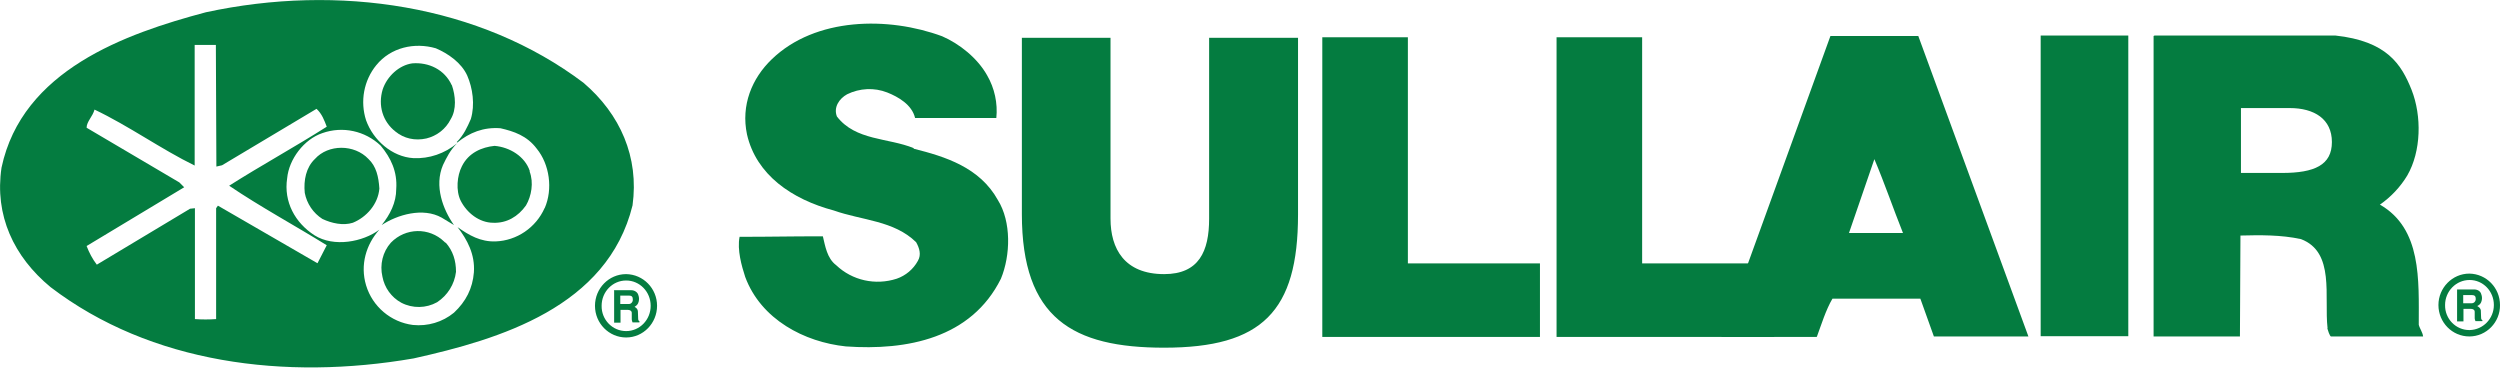 <?xml version="1.0" encoding="UTF-8"?>
<svg id="Layer_2" data-name="Layer 2" xmlns="http://www.w3.org/2000/svg" viewBox="0 0 97.86 14.39">
  <defs>
    <style>
      .cls-1 {
        fill: #047c40;
      }
    </style>
  </defs>
  <g id="Layer_1-2" data-name="Layer 1">
    <g>
      <path class="cls-1" d="M79.88,1.39h3.43v11.77h-3.43V1.39ZM91.1,12.85c.09.31.14.32.14.32h3.61c-.02-.17-.14-.32-.17-.46,0-1.75.12-3.76-1.52-4.7.43-.3.8-.69,1.07-1.14.55-.95.57-2.33.17-3.35-.4-1-.96-1.91-2.99-2.13h-7.07l-.04.02v11.76h3.38l.02-3.95c.76-.02,1.59-.03,2.37.14,1.34.51.9,2.25,1.04,3.49M89.34,6.77h-1.62v-2.54h1.91c.96,0,1.65.43,1.65,1.33s-.68,1.21-1.95,1.21M51.76,13.19V1.46h3.35v8.85h5.17v2.88h-8.52ZM60.93,13.19V1.46h3.35v8.85h5.17v2.88h-8.52Z"/>
      <path class="cls-1" d="M71.12,13.18c.17-.46.35-1.05.61-1.49h3.44s.53,1.48.53,1.48h3.7l-4.31-11.76h-3.44l-4.27,11.78h3.72ZM72.38,9.11l.99-2.88c.4.94.74,1.94,1.12,2.89h-2.11ZM35.77,5.8c-1-.41-2.28-.29-3.01-1.24-.14-.36.09-.7.4-.87.49-.24,1.06-.27,1.57-.07.43.17.97.48,1.09,1h3.18c.06-.58-.07-1.17-.36-1.67-.38-.68-1.09-1.24-1.76-1.53-2.11-.78-4.96-.75-6.67.9-.78.75-1.21,1.8-.97,2.94.36,1.58,1.75,2.54,3.4,2.98,1.1.39,2.35.39,3.22,1.24.13.23.21.49.07.73-.18.33-.48.58-.83.7-.83.27-1.74.07-2.37-.53-.36-.27-.43-.76-.52-1.13-1.41,0-1.94.02-3.26.02-.1.51.08,1.14.22,1.57.62,1.67,2.32,2.55,3.94,2.72,2.4.17,4.91-.32,6.07-2.65.38-.92.41-2.23-.12-3.08-.71-1.28-2.06-1.7-3.3-2.01M39.99,1.48h3.48v7.08c0,1.17.54,2.17,2.1,2.17,1.36,0,1.76-.89,1.76-2.17V1.48h3.48v6.92c0,3.79-1.41,5.21-5.24,5.21-3.58,0-5.57-1.15-5.57-5.23V1.48ZM96.18,11.33h.67c.12,0,.25.06.28.2.02.05.04.14.01.25-.03.11-.08.15-.17.2.04.03.12.06.14.17,0,.05.01.21.01.28,0,.07.02.09.05.1v.04h-.27s-.03-.07-.03-.11c0-.08,0-.17,0-.25,0-.08-.06-.12-.15-.12h-.29v.49h-.25v-1.23ZM96.42,11.87h.34c.09,0,.16-.09.15-.18,0,0,0,0,0,0,0-.09-.04-.14-.15-.14h-.34v.32Z"/>
      <path class="cls-1" d="M96.66,10.71c-.67,0-1.21.56-1.21,1.23,0,0,0,0,0,0,0,.68.54,1.23,1.21,1.23.67,0,1.21-.56,1.2-1.23,0-.67-.53-1.22-1.2-1.23,0,0,0,0,0,0M96.66,12.92c-.53,0-.96-.44-.95-.98,0,0,0,0,0,0,0-.54.43-.98.96-.98s.95.44.95.98c0,.53-.42.97-.95.98,0,0,0,0,0,0M24.03,11.36h.68c.12,0,.25.07.28.2.03.08.03.17.01.25-.03.11-.08.15-.16.2.04.03.12.06.13.18,0,.05.01.21.01.28,0,.07.02.09.05.1v.05h-.27s-.03-.08-.03-.12c0-.08,0-.17,0-.25,0-.08-.07-.12-.15-.12h-.29v.5h-.25v-1.25ZM24.28,11.9h.34c.09,0,.16-.09.15-.18,0,0,0,0,0-.01,0-.09-.04-.14-.15-.14h-.34v.33Z"/>
      <path class="cls-1" d="M24.51,10.73c-.68,0-1.22.56-1.22,1.24,0,0,0,0,0,0,0,.69.55,1.24,1.22,1.24s1.21-.56,1.21-1.24c0-.68-.54-1.23-1.21-1.24M24.51,12.96c-.54,0-.97-.45-.96-.99,0,0,0,0,0,0,0-.55.43-.99.96-.99s.96.44.96.99-.43.99-.96.99M22.84,3.24C18.78.18,13.25-.64,8.06.48,4.9,1.32.87,2.75.06,6.56c-.28,1.87.48,3.49,1.92,4.68,3.92,2.99,9.18,3.66,14.21,2.79,3.37-.75,7.59-2.01,8.57-5.99.26-1.89-.48-3.57-1.92-4.8M12.42,10.3l-3.89-2.25-.07.1v4.34c-.26.02-.57.02-.83,0v-4.34l-.19.02-3.65,2.19c-.17-.22-.3-.47-.4-.73l3.82-2.3-.19-.19-3.63-2.14c0-.24.24-.44.31-.71,1.33.63,2.61,1.55,3.92,2.19V1.76h.83l.02,4.76.22-.05,3.7-2.21c.21.19.31.46.4.7-1.26.8-2.56,1.51-3.82,2.31,1.21.82,2.56,1.55,3.82,2.33l-.36.7ZM21.32,8.14c-.34.77-1.09,1.28-1.92,1.31-.59.02-1.04-.24-1.49-.56.38.49.69,1.07.64,1.77-.05.63-.31,1.14-.78,1.58-.45.37-1.03.54-1.61.48-.86-.11-1.58-.72-1.83-1.55-.24-.8,0-1.6.52-2.18-.64.48-1.78.7-2.54.22-.76-.49-1.21-1.31-1.07-2.23.07-.75.66-1.53,1.38-1.77.79-.28,1.67-.09,2.28.49.4.48.66,1.02.61,1.7,0,.53-.24,1-.57,1.41.62-.41,1.62-.7,2.35-.29l.48.29c-.43-.61-.78-1.53-.43-2.35.14-.29.28-.58.55-.85-.48.4-1.09.61-1.71.58-.83-.05-1.57-.7-1.85-1.48-.24-.74-.09-1.56.4-2.16.57-.7,1.5-.9,2.33-.66.47.2,1,.56,1.23,1.07.21.48.31,1.14.14,1.7-.14.32-.28.63-.55.9l.02.02c.48-.39,1.02-.61,1.69-.56.52.12,1.04.29,1.42.8.5.61.64,1.58.31,2.33"/>
      <path class="cls-1" d="M17.69,3.34c.14.41.19.94-.05,1.33-.19.38-.54.65-.95.75-.45.1-.88,0-1.21-.27-.5-.39-.69-1.02-.5-1.65.17-.51.64-.95,1.16-1.02.64-.05,1.26.24,1.54.85M20.73,6.71c.17.44.07.97-.14,1.33-.31.44-.76.7-1.28.68-.55,0-1.04-.39-1.28-.87-.19-.39-.14-.97.05-1.34.26-.53.78-.75,1.28-.8.59.05,1.19.41,1.38.99M14.42,6.22c.31.29.4.7.43,1.16-.05.61-.5,1.12-1.04,1.34-.38.12-.83.02-1.19-.15-.36-.23-.61-.6-.69-1.02-.05-.49.05-1,.4-1.33.52-.58,1.54-.58,2.09,0M17.45,9.5c.28.32.4.7.4,1.14-.06.49-.33.92-.74,1.19-.43.24-.96.25-1.4.02-.39-.21-.66-.59-.74-1.02-.11-.47.01-.97.33-1.33.57-.59,1.5-.61,2.09-.04.01.01.03.03.04.04"/>
    </g>
  </g>
</svg>